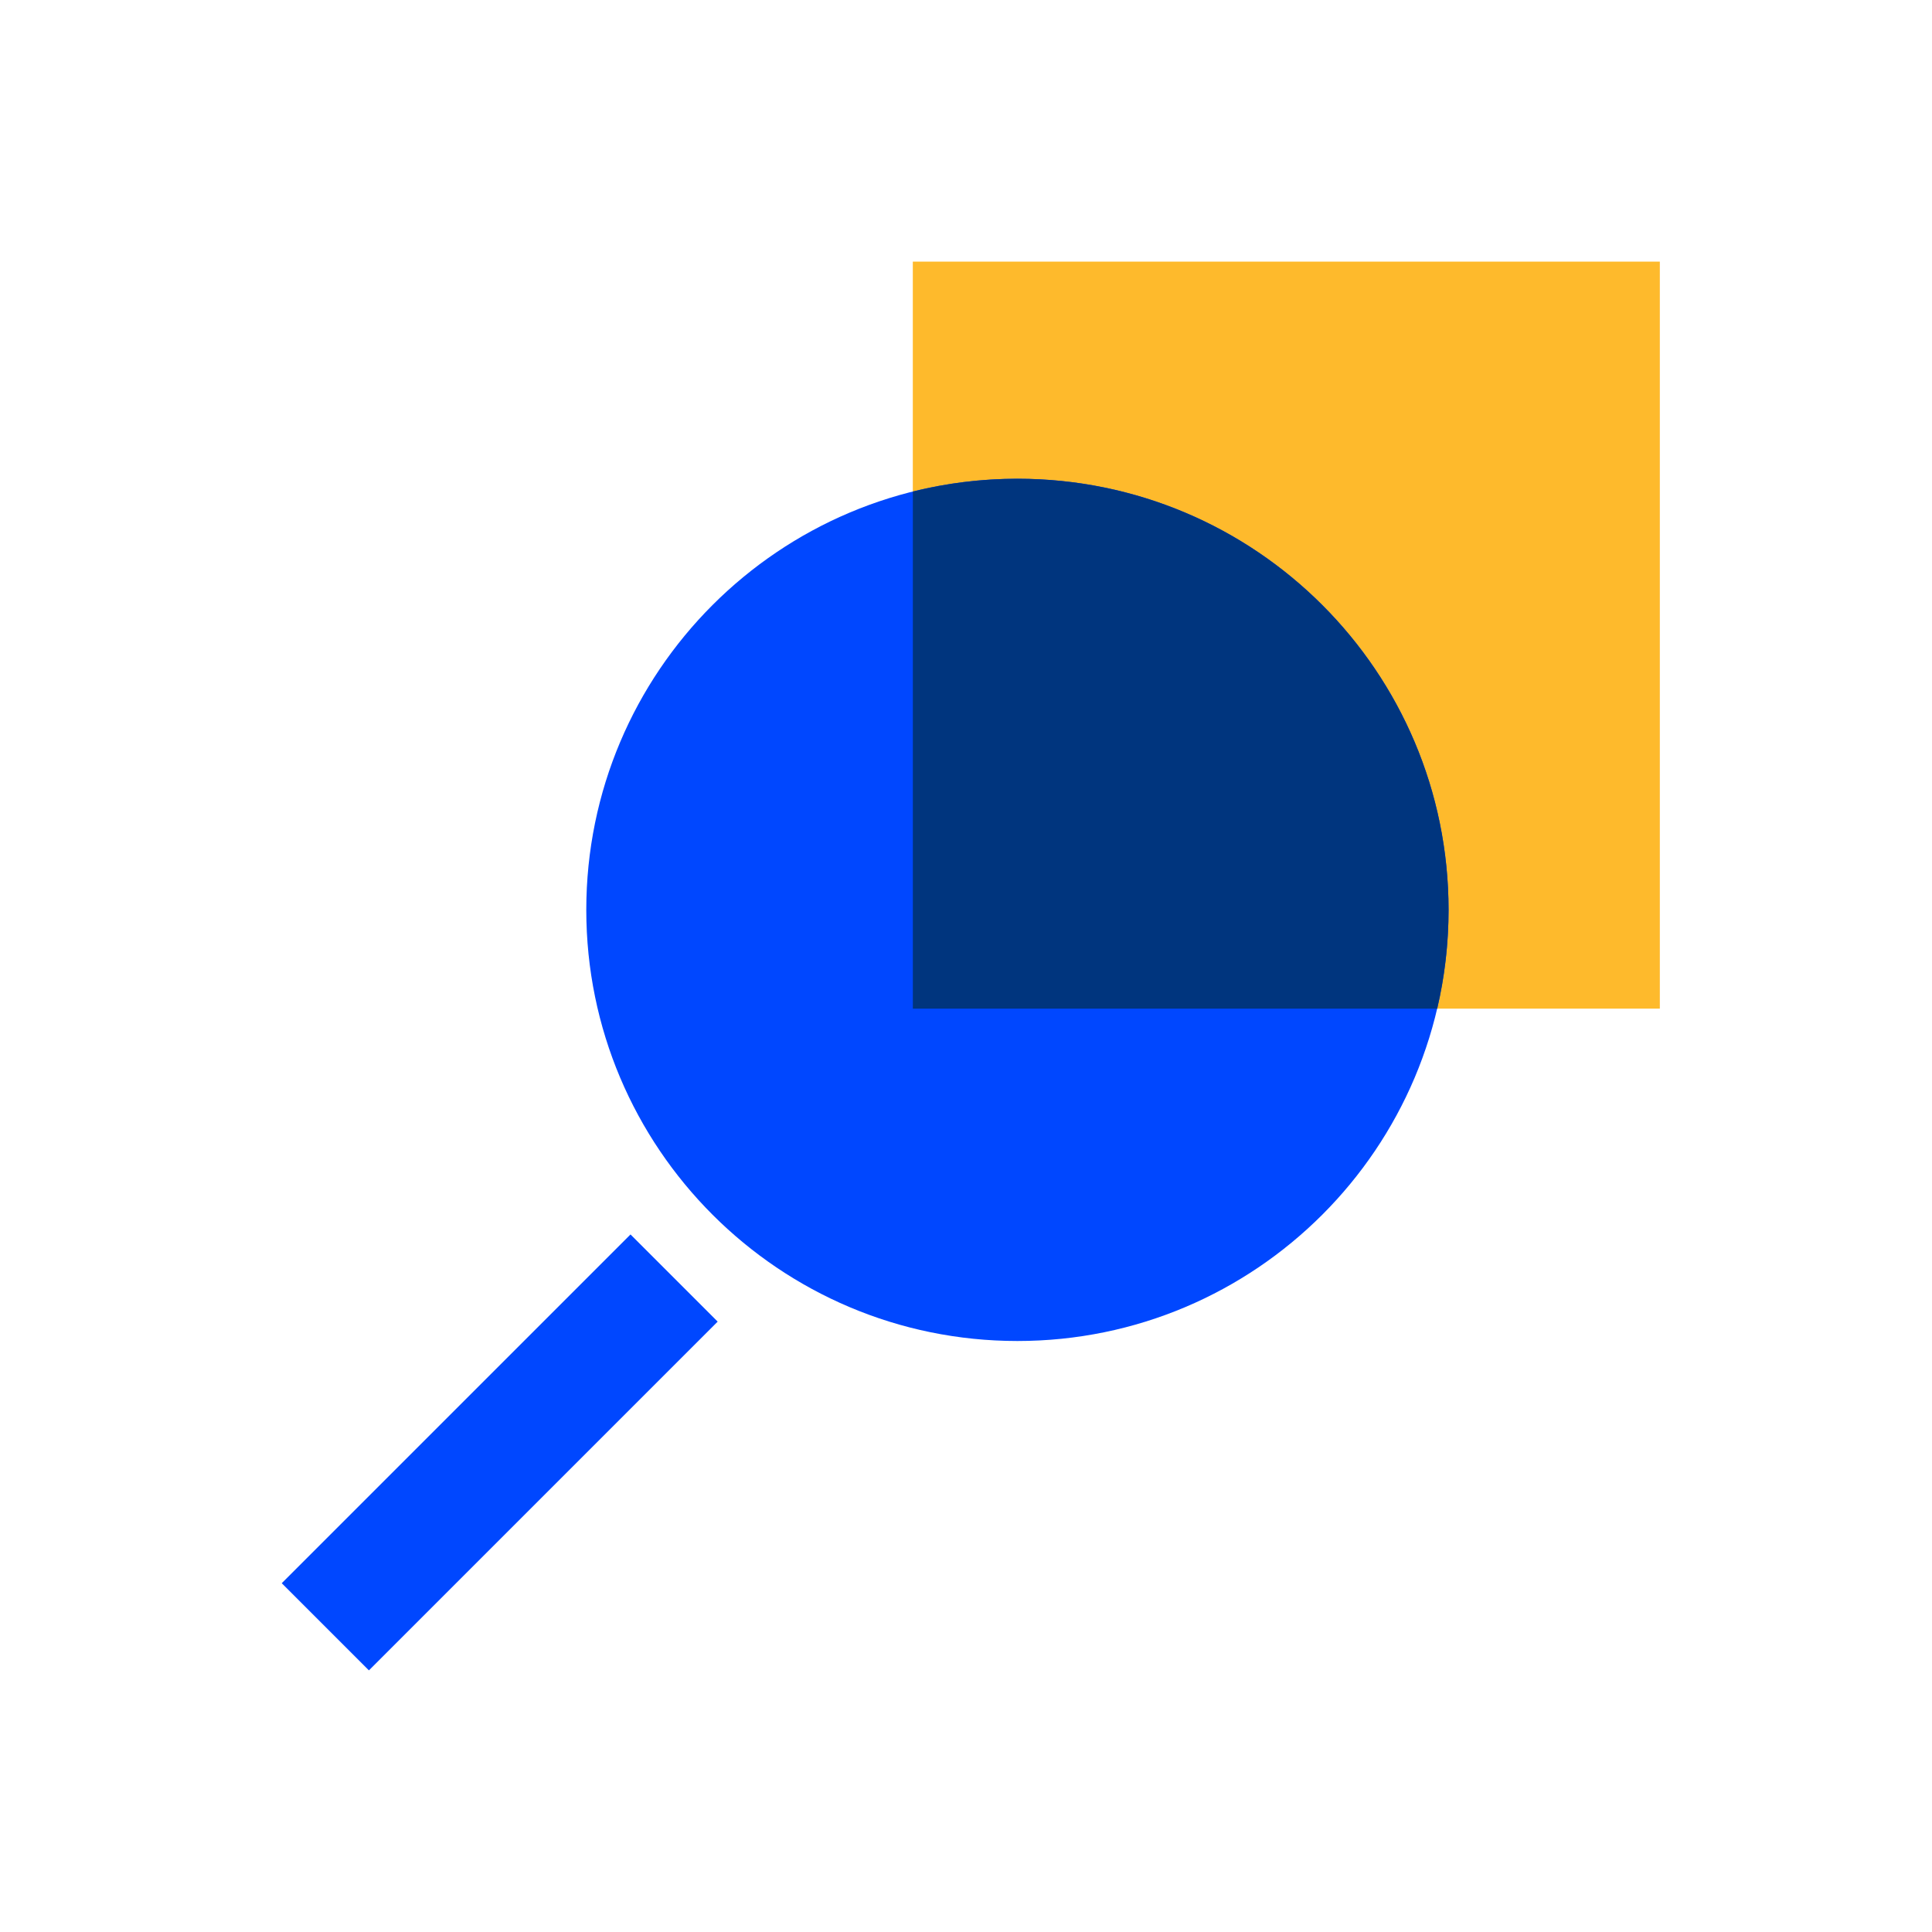 <?xml version="1.0" encoding="UTF-8"?> <svg xmlns="http://www.w3.org/2000/svg" width="640" height="640" viewBox="0 0 640 640" fill="none"><rect x="302.383" y="86.666" width="247.457" height="247.457" fill="#FEBA2C"></rect><path d="M337.032 444.224C415.908 444.224 479.849 380.283 479.849 301.406C479.849 222.53 415.908 158.589 337.032 158.589C258.155 158.589 194.214 222.53 194.214 301.406C194.214 380.283 258.155 444.224 337.032 444.224Z" fill="#0047FF"></path><rect x="208.863" y="408.929" width="40.836" height="163.384" transform="rotate(45 208.863 408.929)" fill="#0047FF"></rect><path fill-rule="evenodd" clip-rule="evenodd" d="M476.093 334.127H302.392V162.824C313.485 160.06 325.091 158.592 337.041 158.592C415.917 158.592 479.858 222.534 479.858 301.41C479.858 312.667 478.556 323.62 476.093 334.127Z" fill="#00357E"></path></svg> 